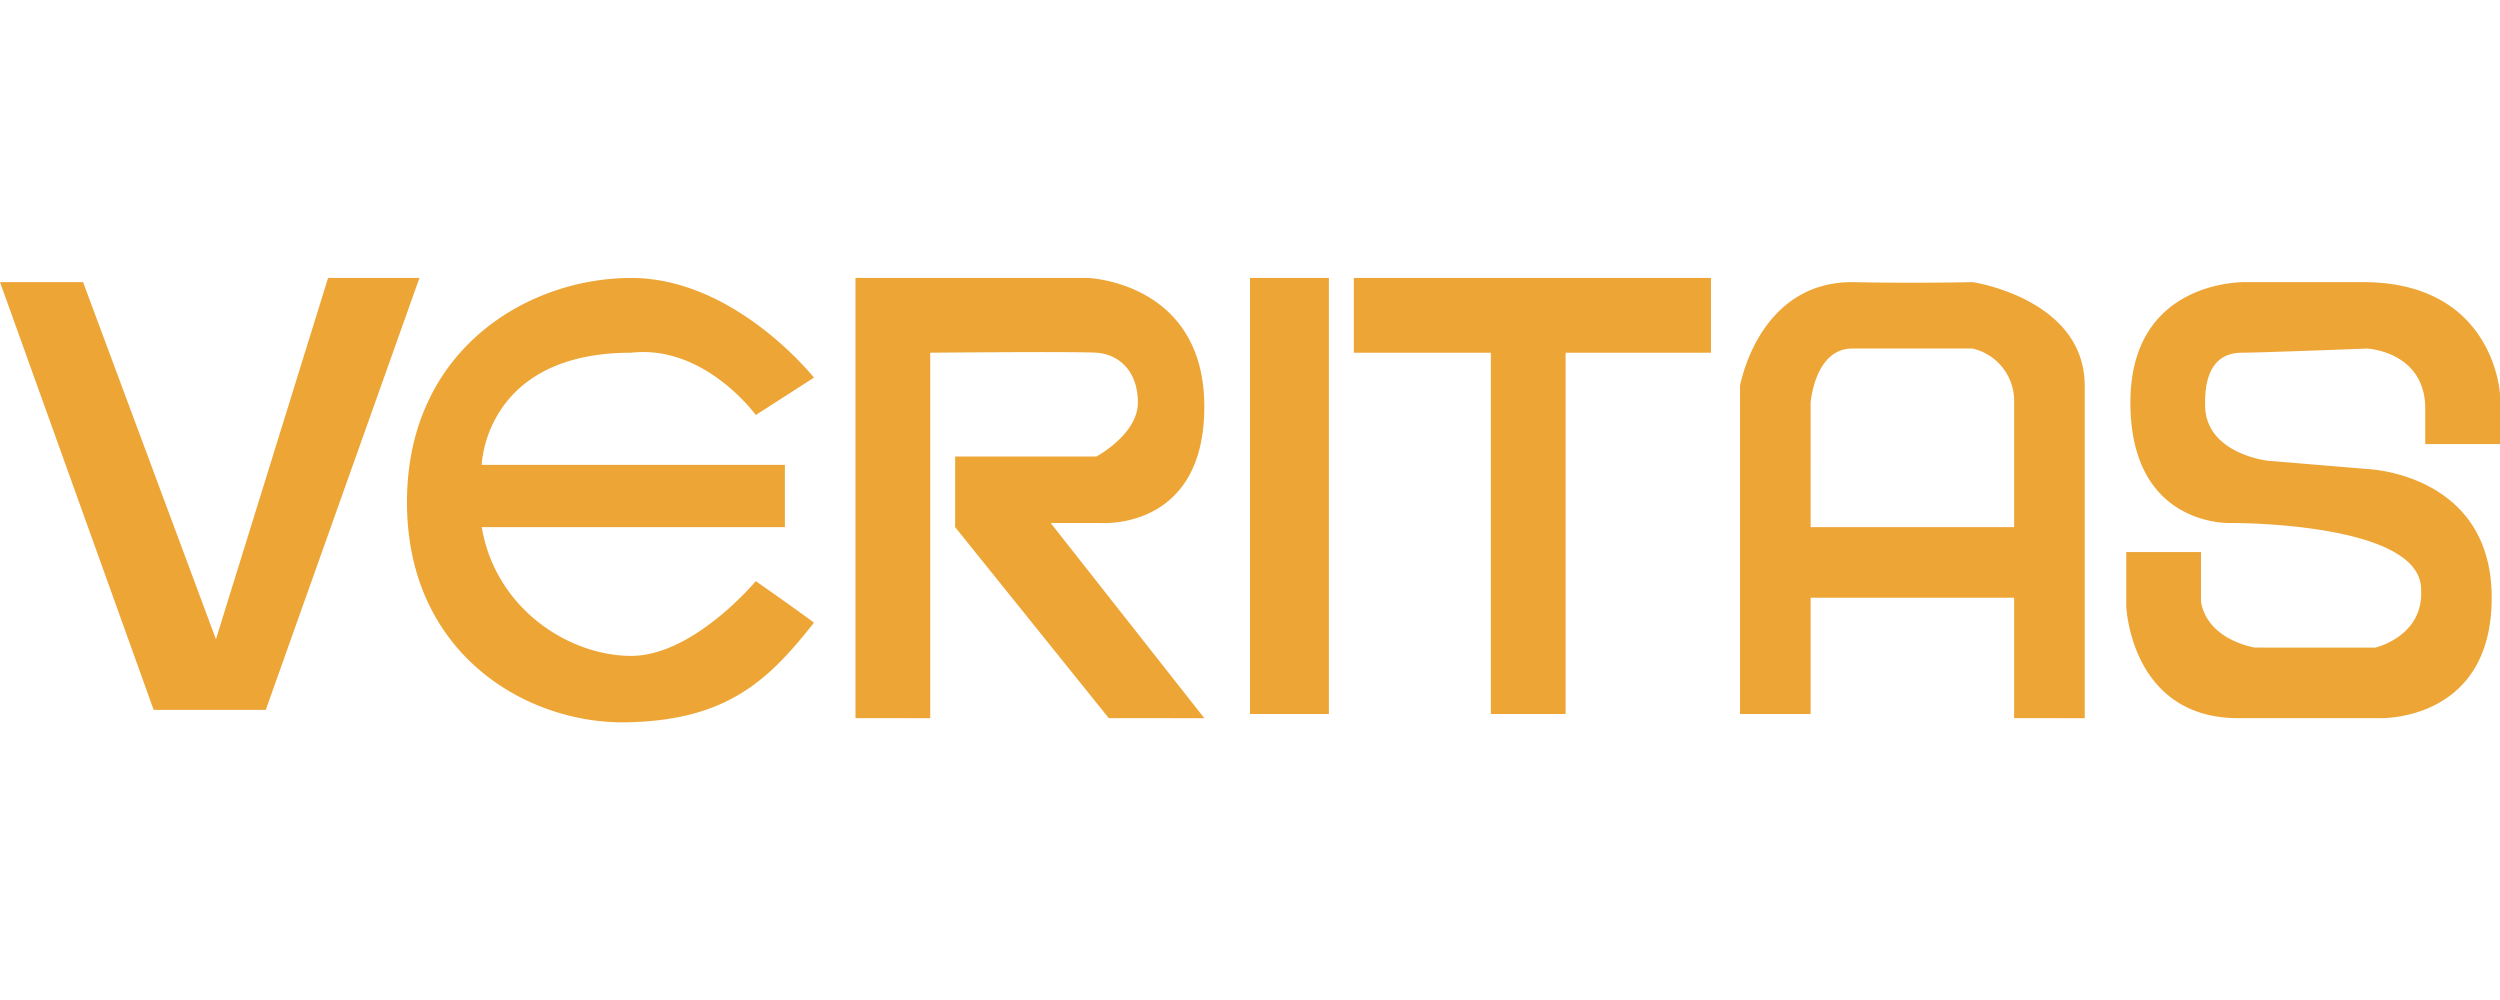 <svg xmlns="http://www.w3.org/2000/svg" xmlns:xlink="http://www.w3.org/1999/xlink" width="149.958" height="60" viewBox="0 -66.934 602 240.867">
  <defs>
    <style>
      .cls-1 {
        fill: #eda536;
        fill-rule: evenodd;
      }
    </style>
    <clipPath id="clip-path">
      <rect width="602" height="107"/>
    </clipPath>
  </defs>
  <g clip-path="url(#clip-path)">
    <path id="Заливка_цветом_2" data-name="Заливка цветом 2" class="cls-1" d="M0,1L37,104H64L101,0H79L52,87,20,1H0ZM196,24S177,0,152,0,98,17.333,98,54s29,53.5,53,53,34-10,45-24c-4-3-14-10-14-10s-15,18-30,18-32.667-11.333-36-31h73V45H116s0.667-27,36-27c17.667-2,30,15,30,15Zm10,82V0h56s28,1,28,31-25,28-25,28H253l37,47H267L230,60V43h34s10-5.333,10-13-4.667-11.667-10-12-40,0-40,0v88H206ZM301,0V105h19V0H301Zm25,0h86V18H377v87H359V18H326V0Zm93,105V26s4.333-25,27-25c15,0.333,29,0,29,0s27,4,27,25v80H485V77H436v28H419Zm17-47V30s1-13,10-13h29a12.922,12.922,0,0,1,10,13V60H436V58ZM602,40V28S600.667,1,569,1H541s-28-1-28,29,24,29,24,29,46-.333,46,16c0.667,11.333-11,14-11,14H543s-11.333-1.667-13-11V66H512V79s1,27,27,27h34s27,1,27-29-30-31-30-31l-24-2s-14.667-1.667-15-13,5-13,9-13,30-1,30-1,13.667,0.667,14,14v9h18Z"/>
  </g>
</svg>
